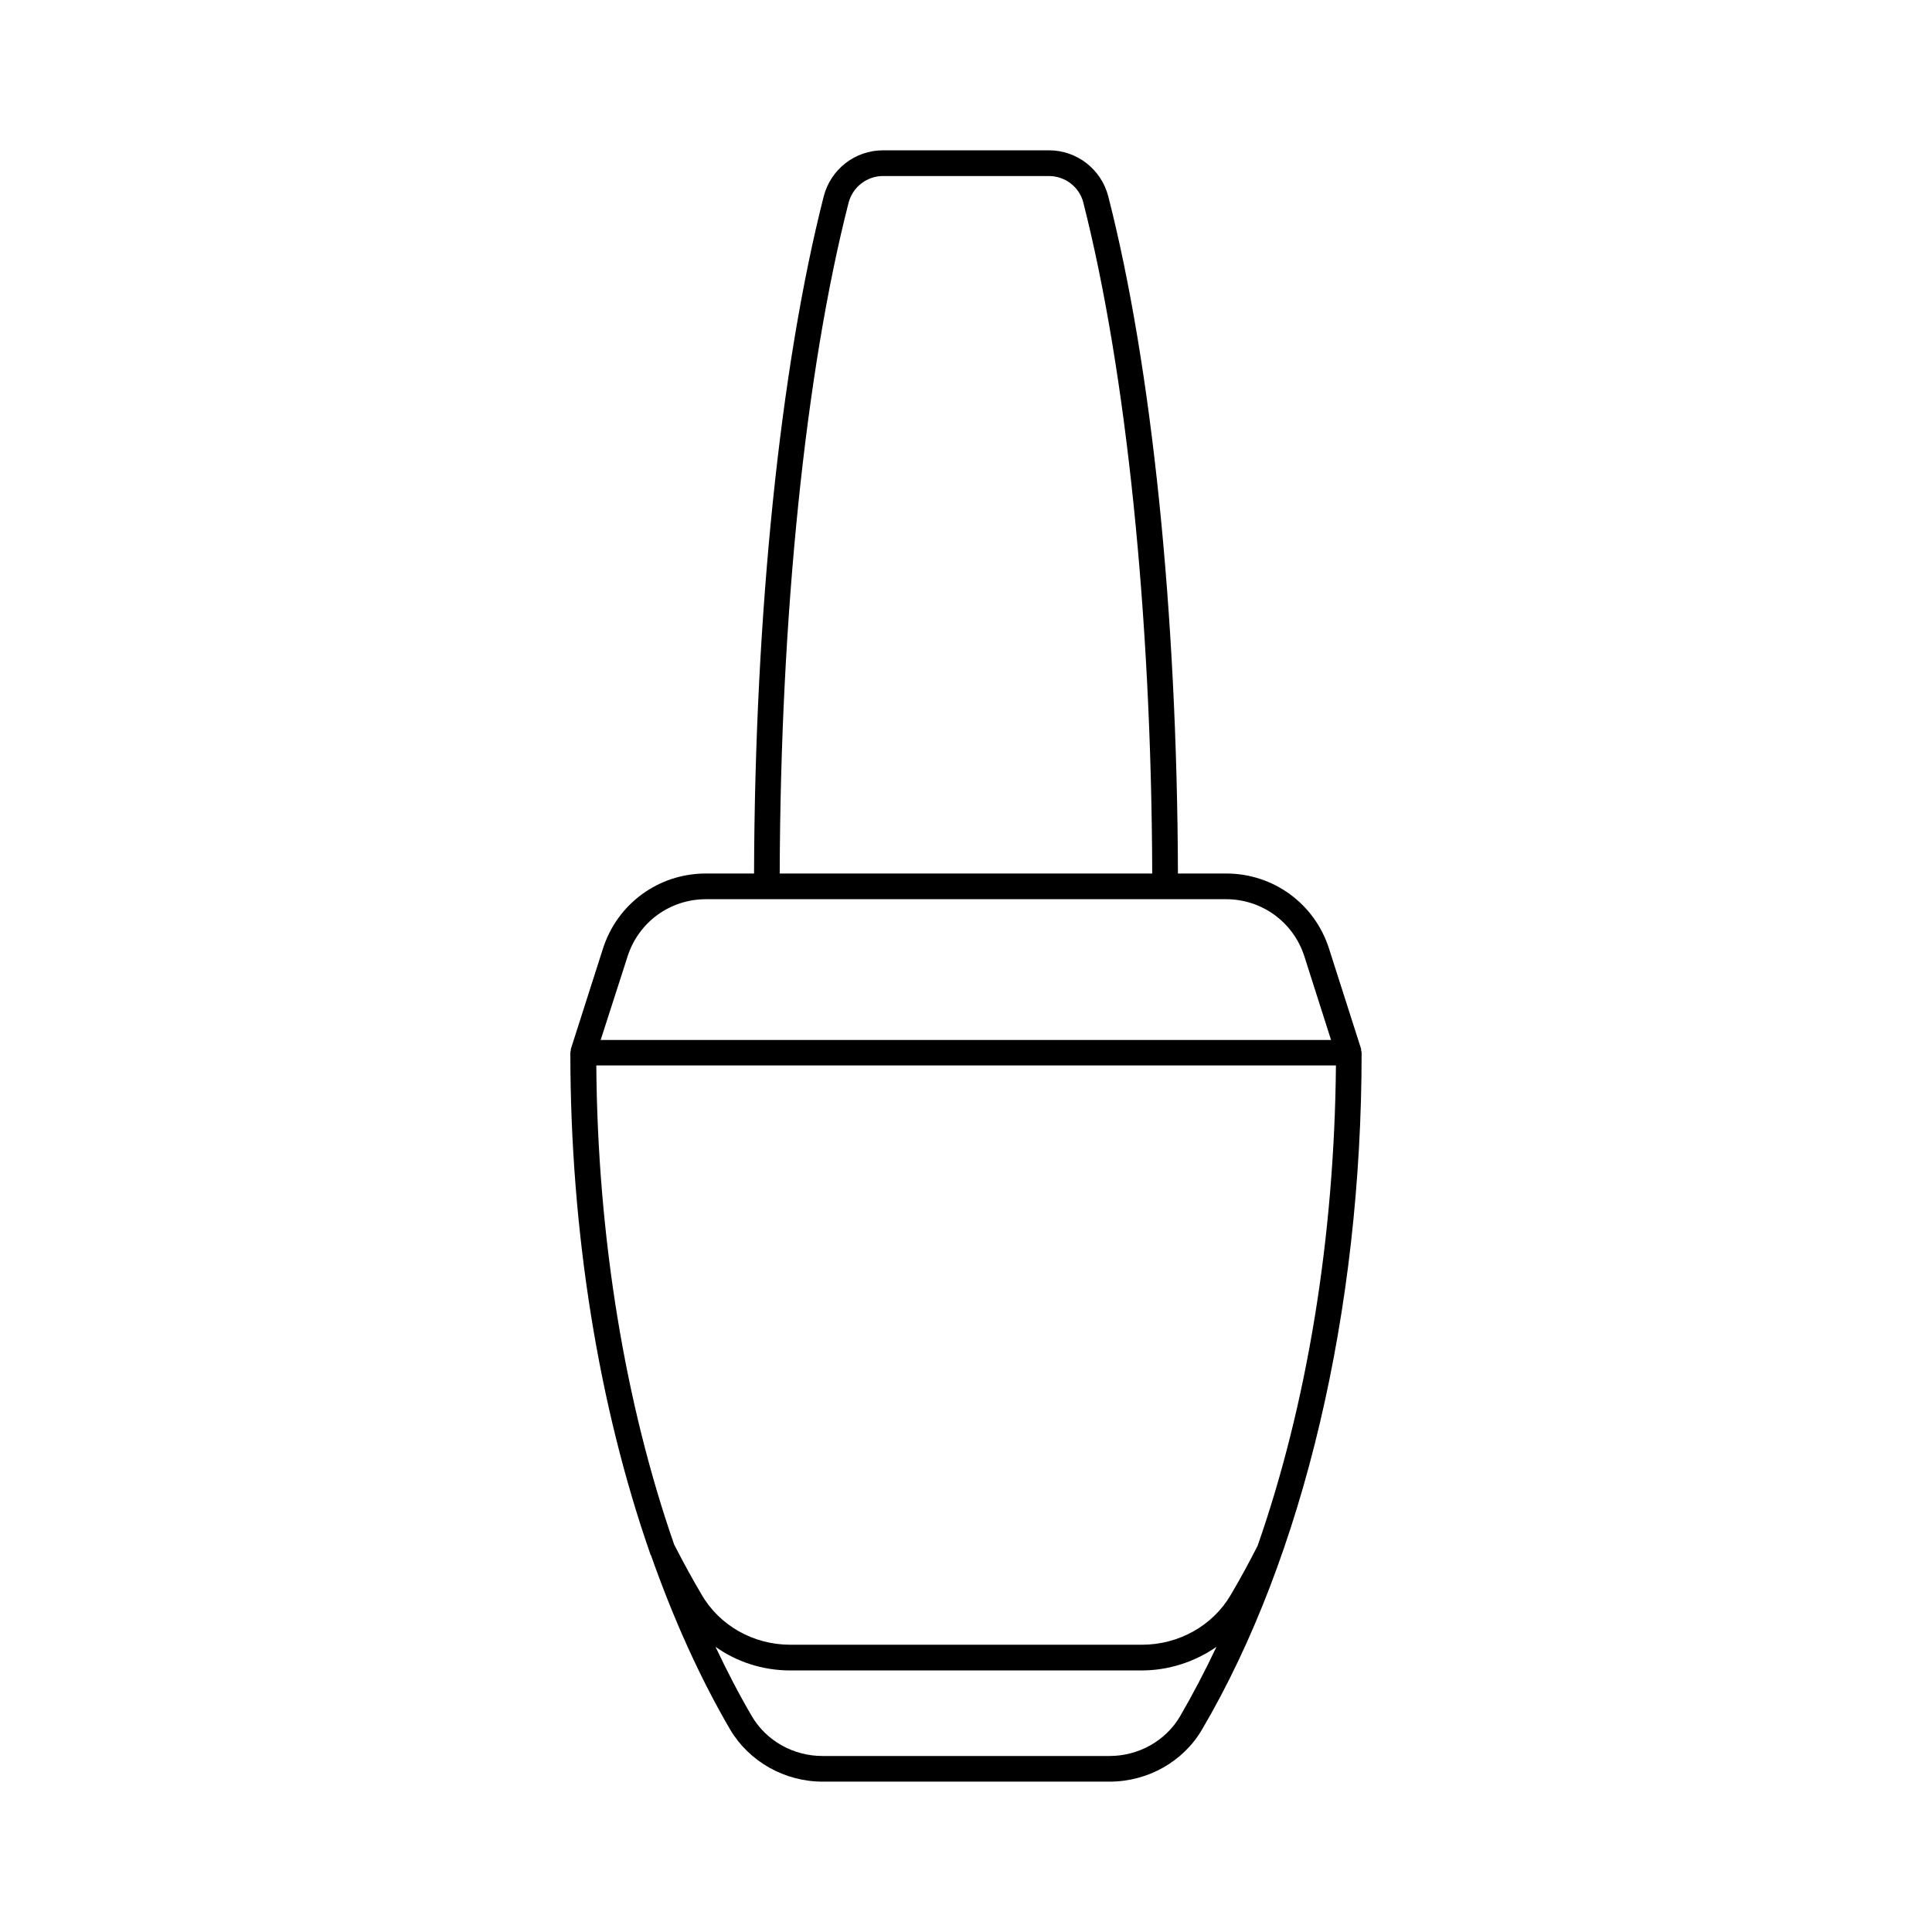 <?xml version="1.0" encoding="UTF-8"?>
<!-- Uploaded to: ICON Repo, www.iconrepo.com, Generator: ICON Repo Mixer Tools -->
<svg fill="#000000" width="800px" height="800px" version="1.1" viewBox="144 144 512 512" xmlns="http://www.w3.org/2000/svg">
 <path d="m504.71 422.33v-0.34l-8.512-26.621c-3.812-11.914-14.773-19.879-27.234-19.879h-12.801c-0.203-68.898-6.875-134.19-18.449-179.4-1.84-7.215-8.305-12.254-15.727-12.254h-43.98c-7.422 0-13.891 5.039-15.727 12.254-11.508 45.273-18.246 110.5-18.449 179.4h-12.801c-12.461 0-23.422 7.965-27.234 19.879l-8.512 26.621c-0.066 0.137 0 0.273 0 0.34-0.066 0.203-0.137 0.41-0.137 0.68 0 47.59 7.559 93.816 21.242 132.96 0 0.066 0 0.066 0.066 0.137 0 0 0 0.066 0.066 0.066 5.922 16.816 12.938 32.406 20.969 46.16 5.039 8.512 14.434 13.82 24.508 13.82h76.047c10.145 0 19.539-5.309 24.508-13.82 26.902-45.746 42.289-111.11 42.289-179.32 0-0.207-0.066-0.41-0.133-0.684zm-27.438 131.33c-2.109 4.152-4.426 8.441-7.148 13.07-4.766 8.102-13.754 13.141-23.488 13.141h-93.207c-9.734 0-18.723-5.039-23.488-13.277-2.383-4.016-4.766-8.375-7.285-13.277-13.004-37.379-20.289-81.426-20.629-126.97h196.01c-0.406 45.754-7.691 89.938-20.762 127.32zm-108.39-355.93c1.09-4.152 4.832-7.082 9.121-7.082h43.98c4.289 0 8.102 2.926 9.121 7.082 11.371 44.73 18.043 109.34 18.246 177.76h-98.719c0.207-68.355 6.809-133.03 18.25-177.76zm-58.551 199.68c2.926-9.055 11.234-15.113 20.766-15.113h137.8c9.531 0 17.836 6.059 20.766 15.113l7.082 22.195h-193.56zm146.38 201.46c-3.812 6.469-10.961 10.484-18.656 10.484h-76.113c-7.691 0-14.844-4.016-18.656-10.484-3.402-5.785-6.606-11.984-9.668-18.449 5.652 4.016 12.527 6.262 19.812 6.262h93.137c7.215 0 14.16-2.316 19.812-6.262-3.062 6.465-6.262 12.594-9.668 18.449z"/>
</svg>
